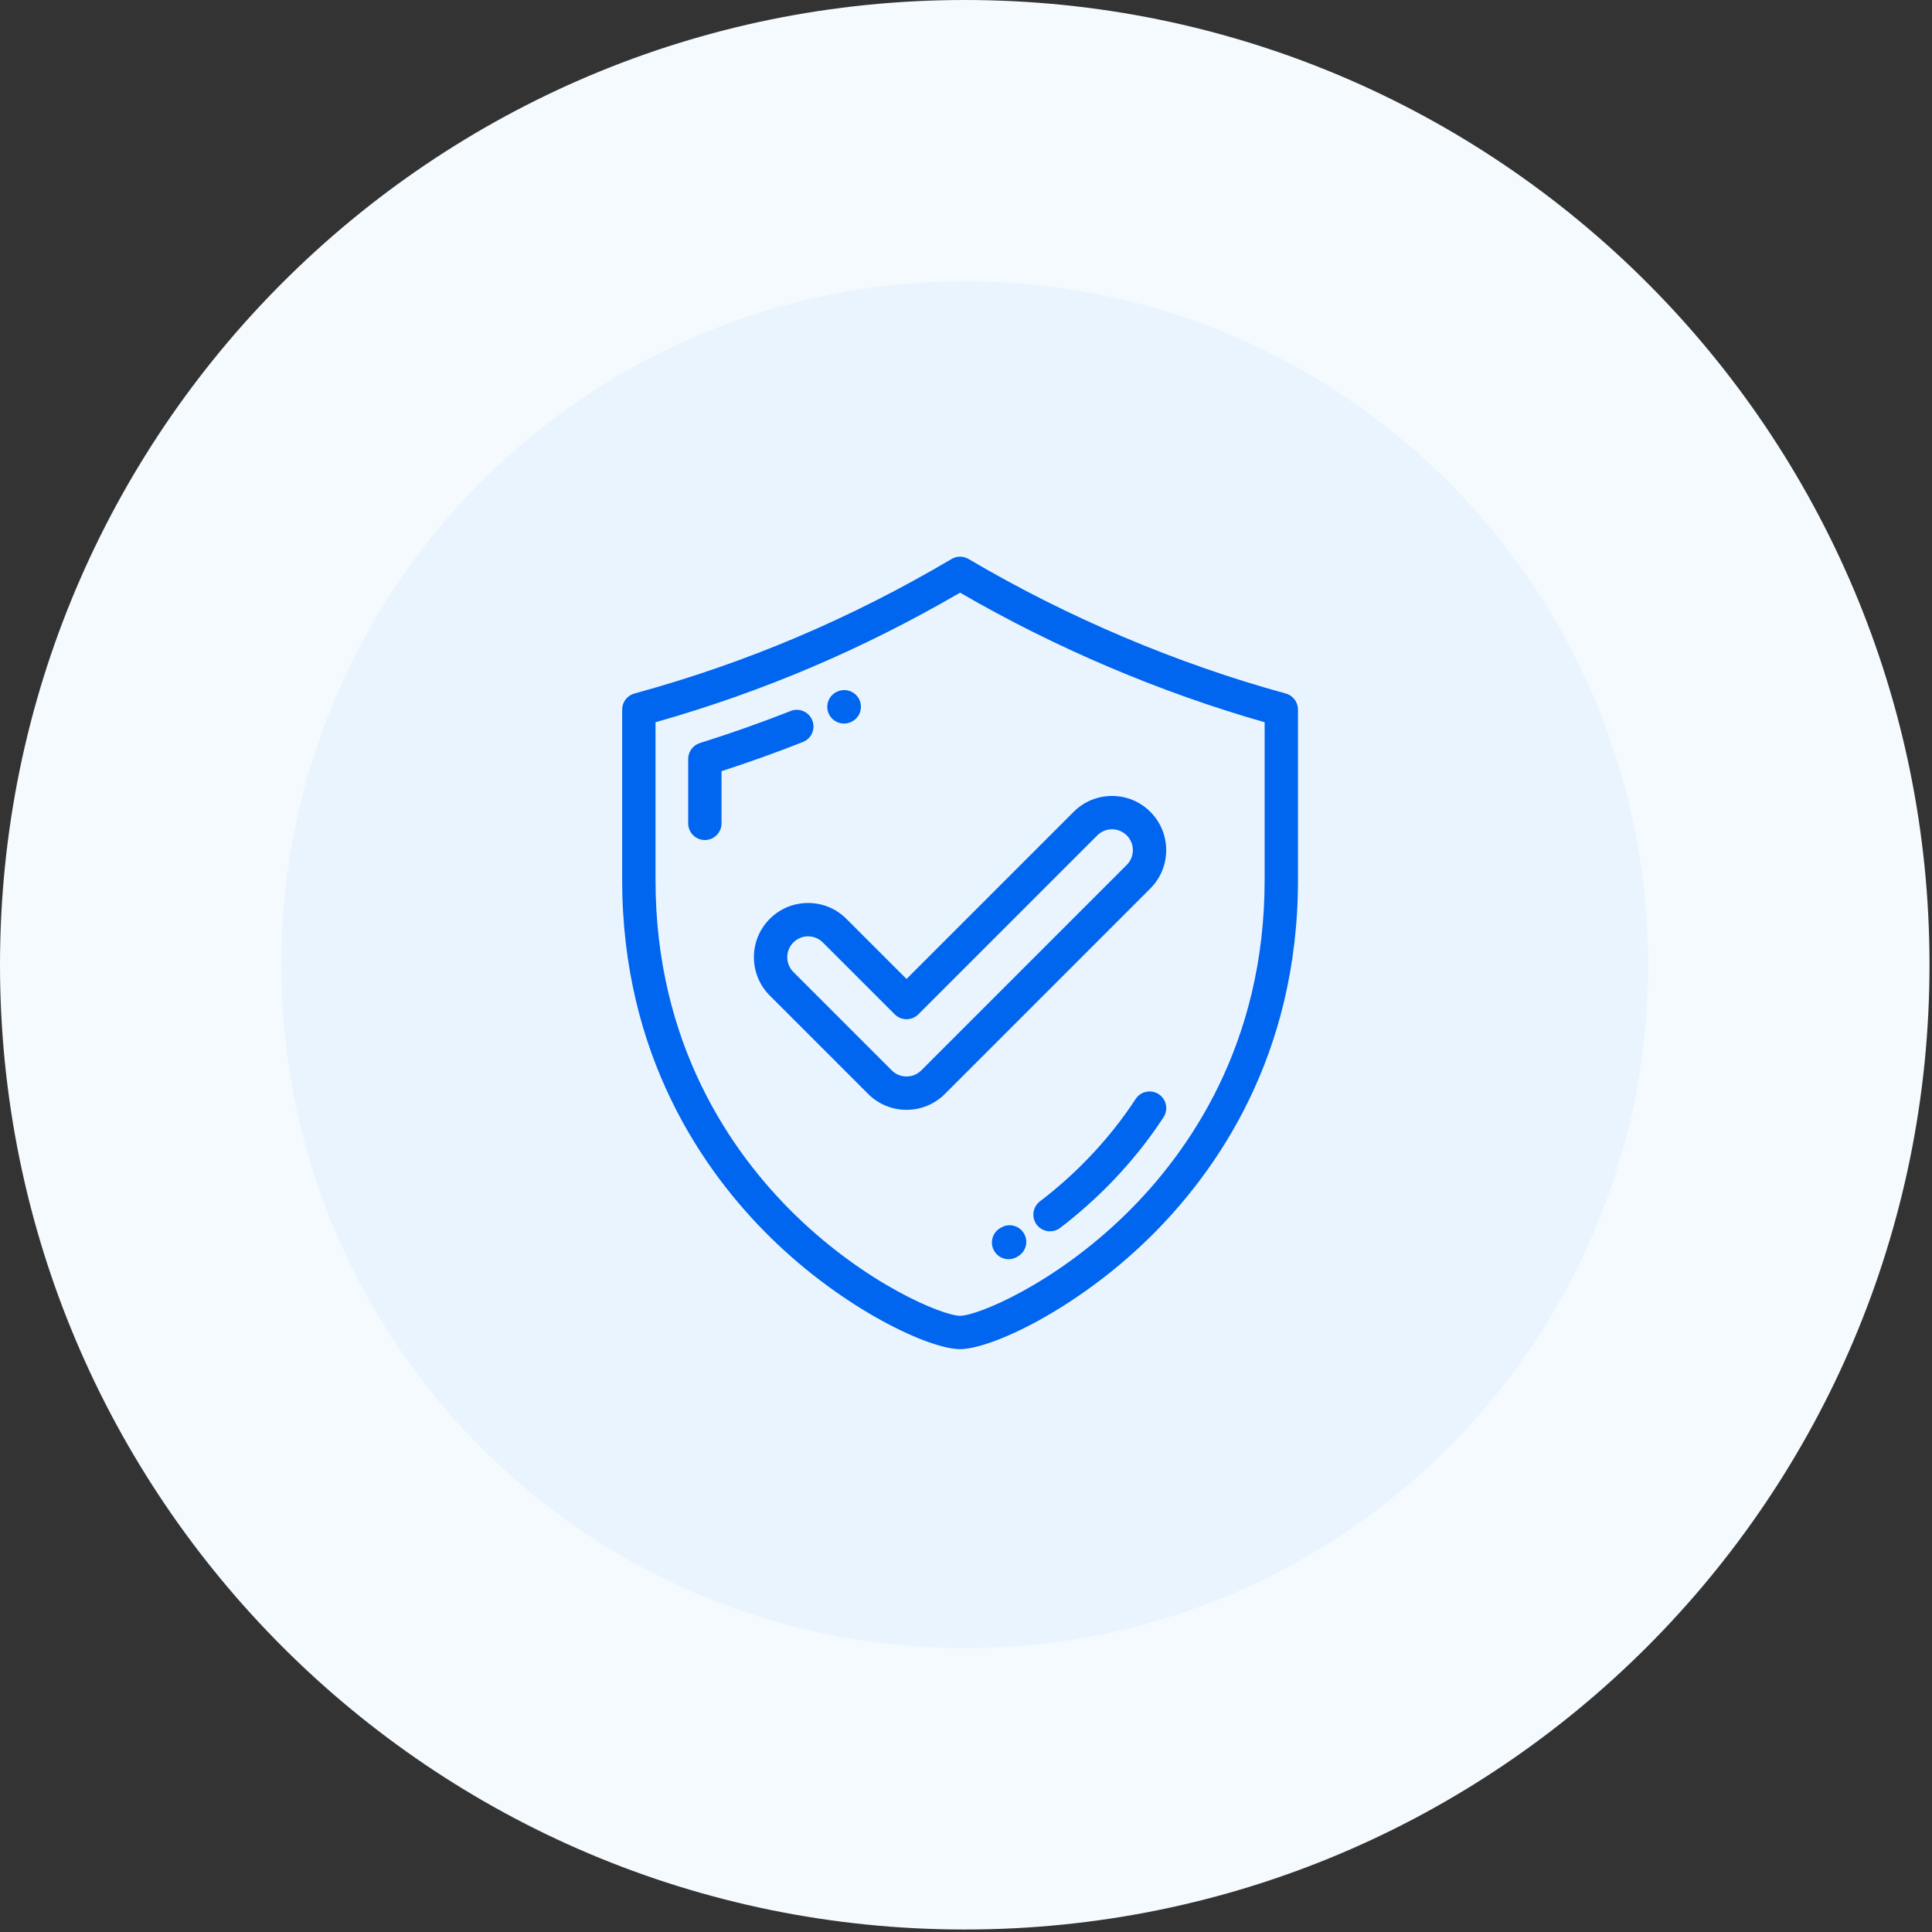 <svg width="59" height="59" viewBox="0 0 59 59" fill="none" xmlns="http://www.w3.org/2000/svg">
<rect x="0" y="0" width="59" height="59" fill="#333333" stroke="none"/>
<g clip-path="url(#clip0_83_3421)">
<path d="M29.462 58.924C45.733 58.924 58.924 45.733 58.924 29.462C58.924 13.191 45.733 0 29.462 0C13.191 0 0 13.191 0 29.462C0 45.733 13.191 58.924 29.462 58.924Z" fill="#F4FAFE"/>
<path d="M29.463 50.331C40.988 50.331 50.331 40.987 50.331 29.462C50.331 17.936 40.988 8.593 29.463 8.593C17.937 8.593 8.594 17.936 8.594 29.462C8.594 40.987 17.937 50.331 29.463 50.331Z" fill="#E9F4FF"/>
<path d="M39.264 21.179C35.934 20.267 32.585 18.846 29.578 17.071C29.418 16.976 29.22 16.976 29.06 17.071C25.967 18.897 22.799 20.241 19.375 21.179C19.153 21.239 19 21.44 19 21.67V26.871C19 32.227 21.471 35.773 23.544 37.804C25.776 39.991 28.375 41.2 29.319 41.2C30.263 41.2 32.862 39.991 35.094 37.804C37.167 35.773 39.638 32.228 39.638 26.871V21.67C39.638 21.44 39.485 21.239 39.264 21.179ZM38.62 26.871C38.62 31.874 36.315 35.182 34.382 37.077C32.187 39.227 29.841 40.182 29.319 40.182C28.798 40.182 26.451 39.227 24.256 37.077C22.323 35.182 20.018 31.874 20.018 26.871V22.056C23.293 21.127 26.342 19.829 29.319 18.099C32.222 19.783 35.424 21.145 38.62 22.056V26.871Z" fill="#0065EF"/>
<path d="M24.807 21.999C24.704 21.738 24.408 21.609 24.147 21.712C23.237 22.07 22.304 22.4 21.372 22.692C21.16 22.759 21.016 22.956 21.016 23.178V25.144C21.016 25.425 21.244 25.653 21.525 25.653C21.806 25.653 22.034 25.425 22.034 25.144V23.55C22.869 23.28 23.704 22.981 24.52 22.659C24.781 22.556 24.91 22.261 24.807 21.999Z" fill="#0065EF"/>
<path d="M25.774 22.096C25.842 22.096 25.912 22.082 25.978 22.053L25.987 22.049C26.245 21.936 26.361 21.636 26.248 21.379C26.135 21.121 25.834 21.005 25.576 21.117L25.568 21.121C25.31 21.234 25.194 21.533 25.307 21.791C25.39 21.982 25.578 22.096 25.774 22.096Z" fill="#0065EF"/>
<path d="M35.385 33.414C35.15 33.261 34.834 33.327 34.68 33.562C34.261 34.204 33.769 34.819 33.217 35.389C32.764 35.858 32.273 36.295 31.757 36.688C31.534 36.859 31.491 37.178 31.661 37.402C31.761 37.533 31.913 37.602 32.066 37.602C32.174 37.602 32.282 37.569 32.374 37.498C32.93 37.074 33.46 36.603 33.949 36.097C34.545 35.481 35.078 34.815 35.532 34.119C35.686 33.884 35.62 33.568 35.385 33.414Z" fill="#0065EF"/>
<path d="M30.574 37.487L30.545 37.504C30.302 37.645 30.219 37.956 30.36 38.2C30.454 38.363 30.625 38.454 30.801 38.454C30.887 38.454 30.975 38.432 31.055 38.385L31.089 38.365C31.331 38.223 31.413 37.912 31.271 37.669C31.129 37.426 30.817 37.345 30.574 37.487Z" fill="#0065EF"/>
<path d="M25.848 28.061C25.536 27.748 25.12 27.576 24.678 27.576C24.236 27.576 23.82 27.748 23.507 28.061C22.862 28.706 22.862 29.757 23.507 30.402L26.513 33.408C26.826 33.72 27.242 33.892 27.684 33.892C28.126 33.892 28.542 33.72 28.854 33.408L35.129 27.133C35.775 26.487 35.775 25.437 35.129 24.792C34.817 24.479 34.401 24.307 33.959 24.307C33.517 24.307 33.101 24.479 32.788 24.792L27.684 29.896L25.848 28.061ZM33.508 25.512C33.629 25.392 33.789 25.325 33.959 25.325C34.129 25.325 34.289 25.392 34.41 25.512C34.658 25.76 34.658 26.164 34.409 26.413L28.134 32.688C28.014 32.808 27.854 32.874 27.684 32.874C27.514 32.874 27.354 32.808 27.233 32.688L24.227 29.682C23.979 29.434 23.979 29.029 24.227 28.781C24.348 28.661 24.508 28.594 24.678 28.594C24.848 28.594 25.008 28.661 25.128 28.781L27.324 30.976C27.419 31.072 27.549 31.125 27.684 31.125C27.819 31.125 27.948 31.072 28.044 30.976L33.508 25.512Z" fill="#0065EF"/>
</g>
<defs>
<clipPath id="clip0_83_3421">
<rect width="58.924" height="58.924" fill="white"/>
</clipPath>
</defs>
</svg>
